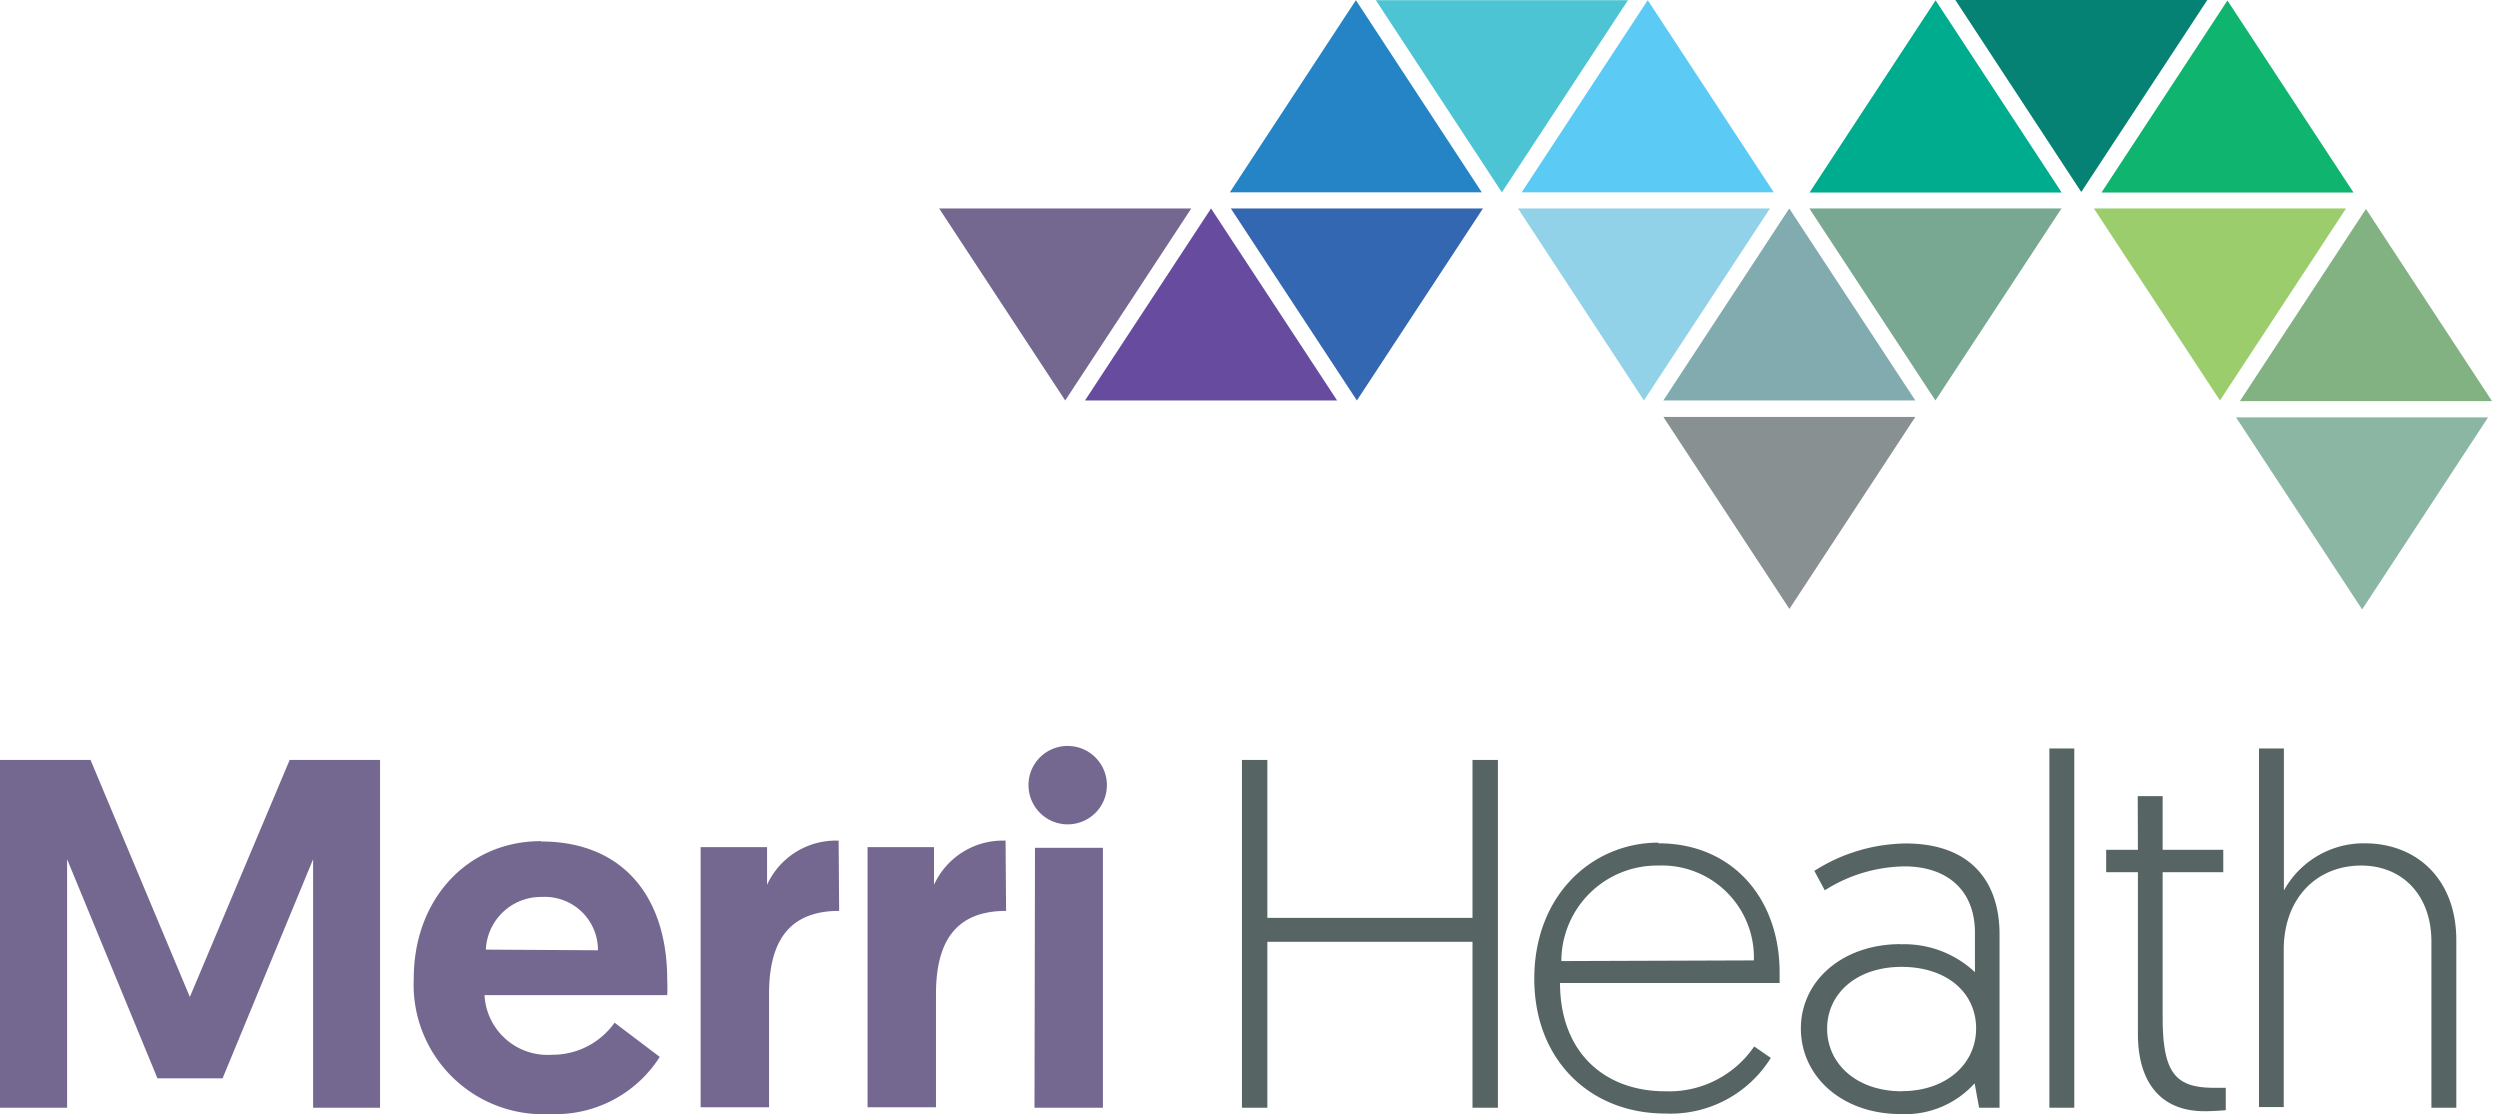 <svg xmlns="http://www.w3.org/2000/svg" viewBox="0 0 150.51 67.08"><title>Merri Health — Healthcare that moves with you</title><path fill="#0fb46e" d="M126.52 11.59h15.17L134.1.03l-7.58 11.56z"/><path fill="#00ac8e" d="M108.94 11.59h15.18L116.53.02l-7.59 11.57z"/><path fill="#756890" d="M71.72 12.55l-7.59 11.56-7.59-11.56h15.18z"/><path fill="#3367b1" d="M89.28 12.55l-7.59 11.56-7.59-11.56h15.18z"/><path fill="#899091" d="M115.31 25.1l-7.58 11.56-7.59-11.56h15.17z"/><path fill="#8ab6a3" d="M134.62 25.13l7.59 11.56 7.58-11.56h-15.17z"/><path fill="#92d2e9" d="M106.56 12.55l-7.59 11.56-7.58-11.56h15.17z"/><path fill="#78a792" d="M124.11 12.55l-7.59 11.56-7.59-11.56h15.18z"/><path fill="#9bcd6c" d="M141.24 12.55l-7.59 11.56-7.59-11.56h15.18z"/><path fill="#664b9f" d="M65.32 24.11l7.59-11.56 7.59 11.56H65.32z"/><path fill="#81abaf" d="M100.14 24.11l7.58-11.56 7.59 11.56h-15.17z"/><path fill="#82b281" d="M134.85 24.15h15.18l-7.59-11.57-7.59 11.57z"/><path fill="#5bcbf5" d="M91.61 11.58h15.18L99.2.01l-7.59 11.57z"/><path fill="#2484c6" d="M74.04 11.58h15.17L81.63.01l-7.59 11.57z"/><path fill="#4cc4d3" d="M82.83.01l7.59 11.57L98.01.01H82.83z"/><path fill="#756890" d="M17.44 45.75l-6.01 14.27-5.98-14.27H0v20.94h4.04V51.73l5.44 13.19h3.92l5.45-13.19v14.96h4.03V45.75h-5.44zm15.13 4.91c4.85 0 7.6 3.23 7.6 8.35a9 9 0 0 1 0 .9h-11a3.8 3.8 0 0 0 4.07 3.59A4.57 4.57 0 0 0 37 61.57l2.72 2.06a7.43 7.43 0 0 1-6.58 3.44 7.8 7.8 0 0 1-8.23-8.17c0-4.73 3.2-8.26 7.66-8.26M36 57.21A3.2 3.2 0 0 0 32.63 54a3.32 3.32 0 0 0-3.38 3.17zm14.52-2.37c-3.08 0-4.22 1.91-4.22 5v6.82h-4.12V51h4v2.27a4.55 4.55 0 0 1 4.31-2.66zm10.05 0c-3.08 0-4.22 1.91-4.22 5v6.82h-4.12V51h4v2.27a4.55 4.55 0 0 1 4.31-2.66zm3.74-9.93a2.36 2.36 0 1 1-2.39 2.36 2.35 2.35 0 0 1 2.39-2.36m-2 6.13h4.09v15.65h-4.12z"/><path fill="#566464" d="M74.77 45.75h1.53v9.51h12.35v-9.51h1.53v20.94h-1.53V56.7H76.3v9.99h-1.53V45.75zm25.07 5.02c4.46 0 7.3 3.32 7.3 7.78v.63H93.92c0 4.13 2.63 6.52 6.34 6.52a6.2 6.2 0 0 0 5.35-2.7l1 .69a7.11 7.11 0 0 1-6.34 3.35c-4.58 0-7.9-3.26-7.9-8.11 0-5.09 3.53-8.2 7.48-8.2m5.74 7.09a5.54 5.54 0 0 0-5.77-5.71A5.76 5.76 0 0 0 94 57.86zm8.85-.97a6.2 6.2 0 0 1 4.46 1.68v-2.37c0-2.6-1.71-4-4.25-4a9.17 9.17 0 0 0-4.79 1.44l-.63-1.17a10.44 10.44 0 0 1 5.5-1.65c3.86 0 5.65 2.24 5.65 5.47v10.44h-1.23l-.27-1.47a5.62 5.62 0 0 1-4.46 1.85c-3.53 0-6-2.27-6-5.15s2.51-5.08 6-5.08m.09 8.85c2.63 0 4.46-1.61 4.46-3.77s-1.76-3.71-4.49-3.71-4.48 1.63-4.48 3.72 1.74 3.77 4.52 3.77m8.86-20.64h1.5v21.63h-1.5zm5.32 2.87h1.5v3.23h3.65v1.35h-3.65v8.73c0 3.38.78 4.25 3.11 4.25h.69v1.35s-.72.06-1.29.06c-2.45 0-4-1.53-4-4.67v-9.72h-1.91v-1.35h1.91zm19.18 8.68v10.08h-1.5v-10c0-2.84-1.79-4.58-4.22-4.58-2.72 0-4.67 2-4.67 5.06v9.48H136V45.06h1.5v8.55a5.49 5.49 0 0 1 4.85-2.84c3.2 0 5.53 2.21 5.53 5.83"/><path fill="#058273" d="M125.3 11.56L132.89 0h-15.17l7.58 11.56z"/></svg>